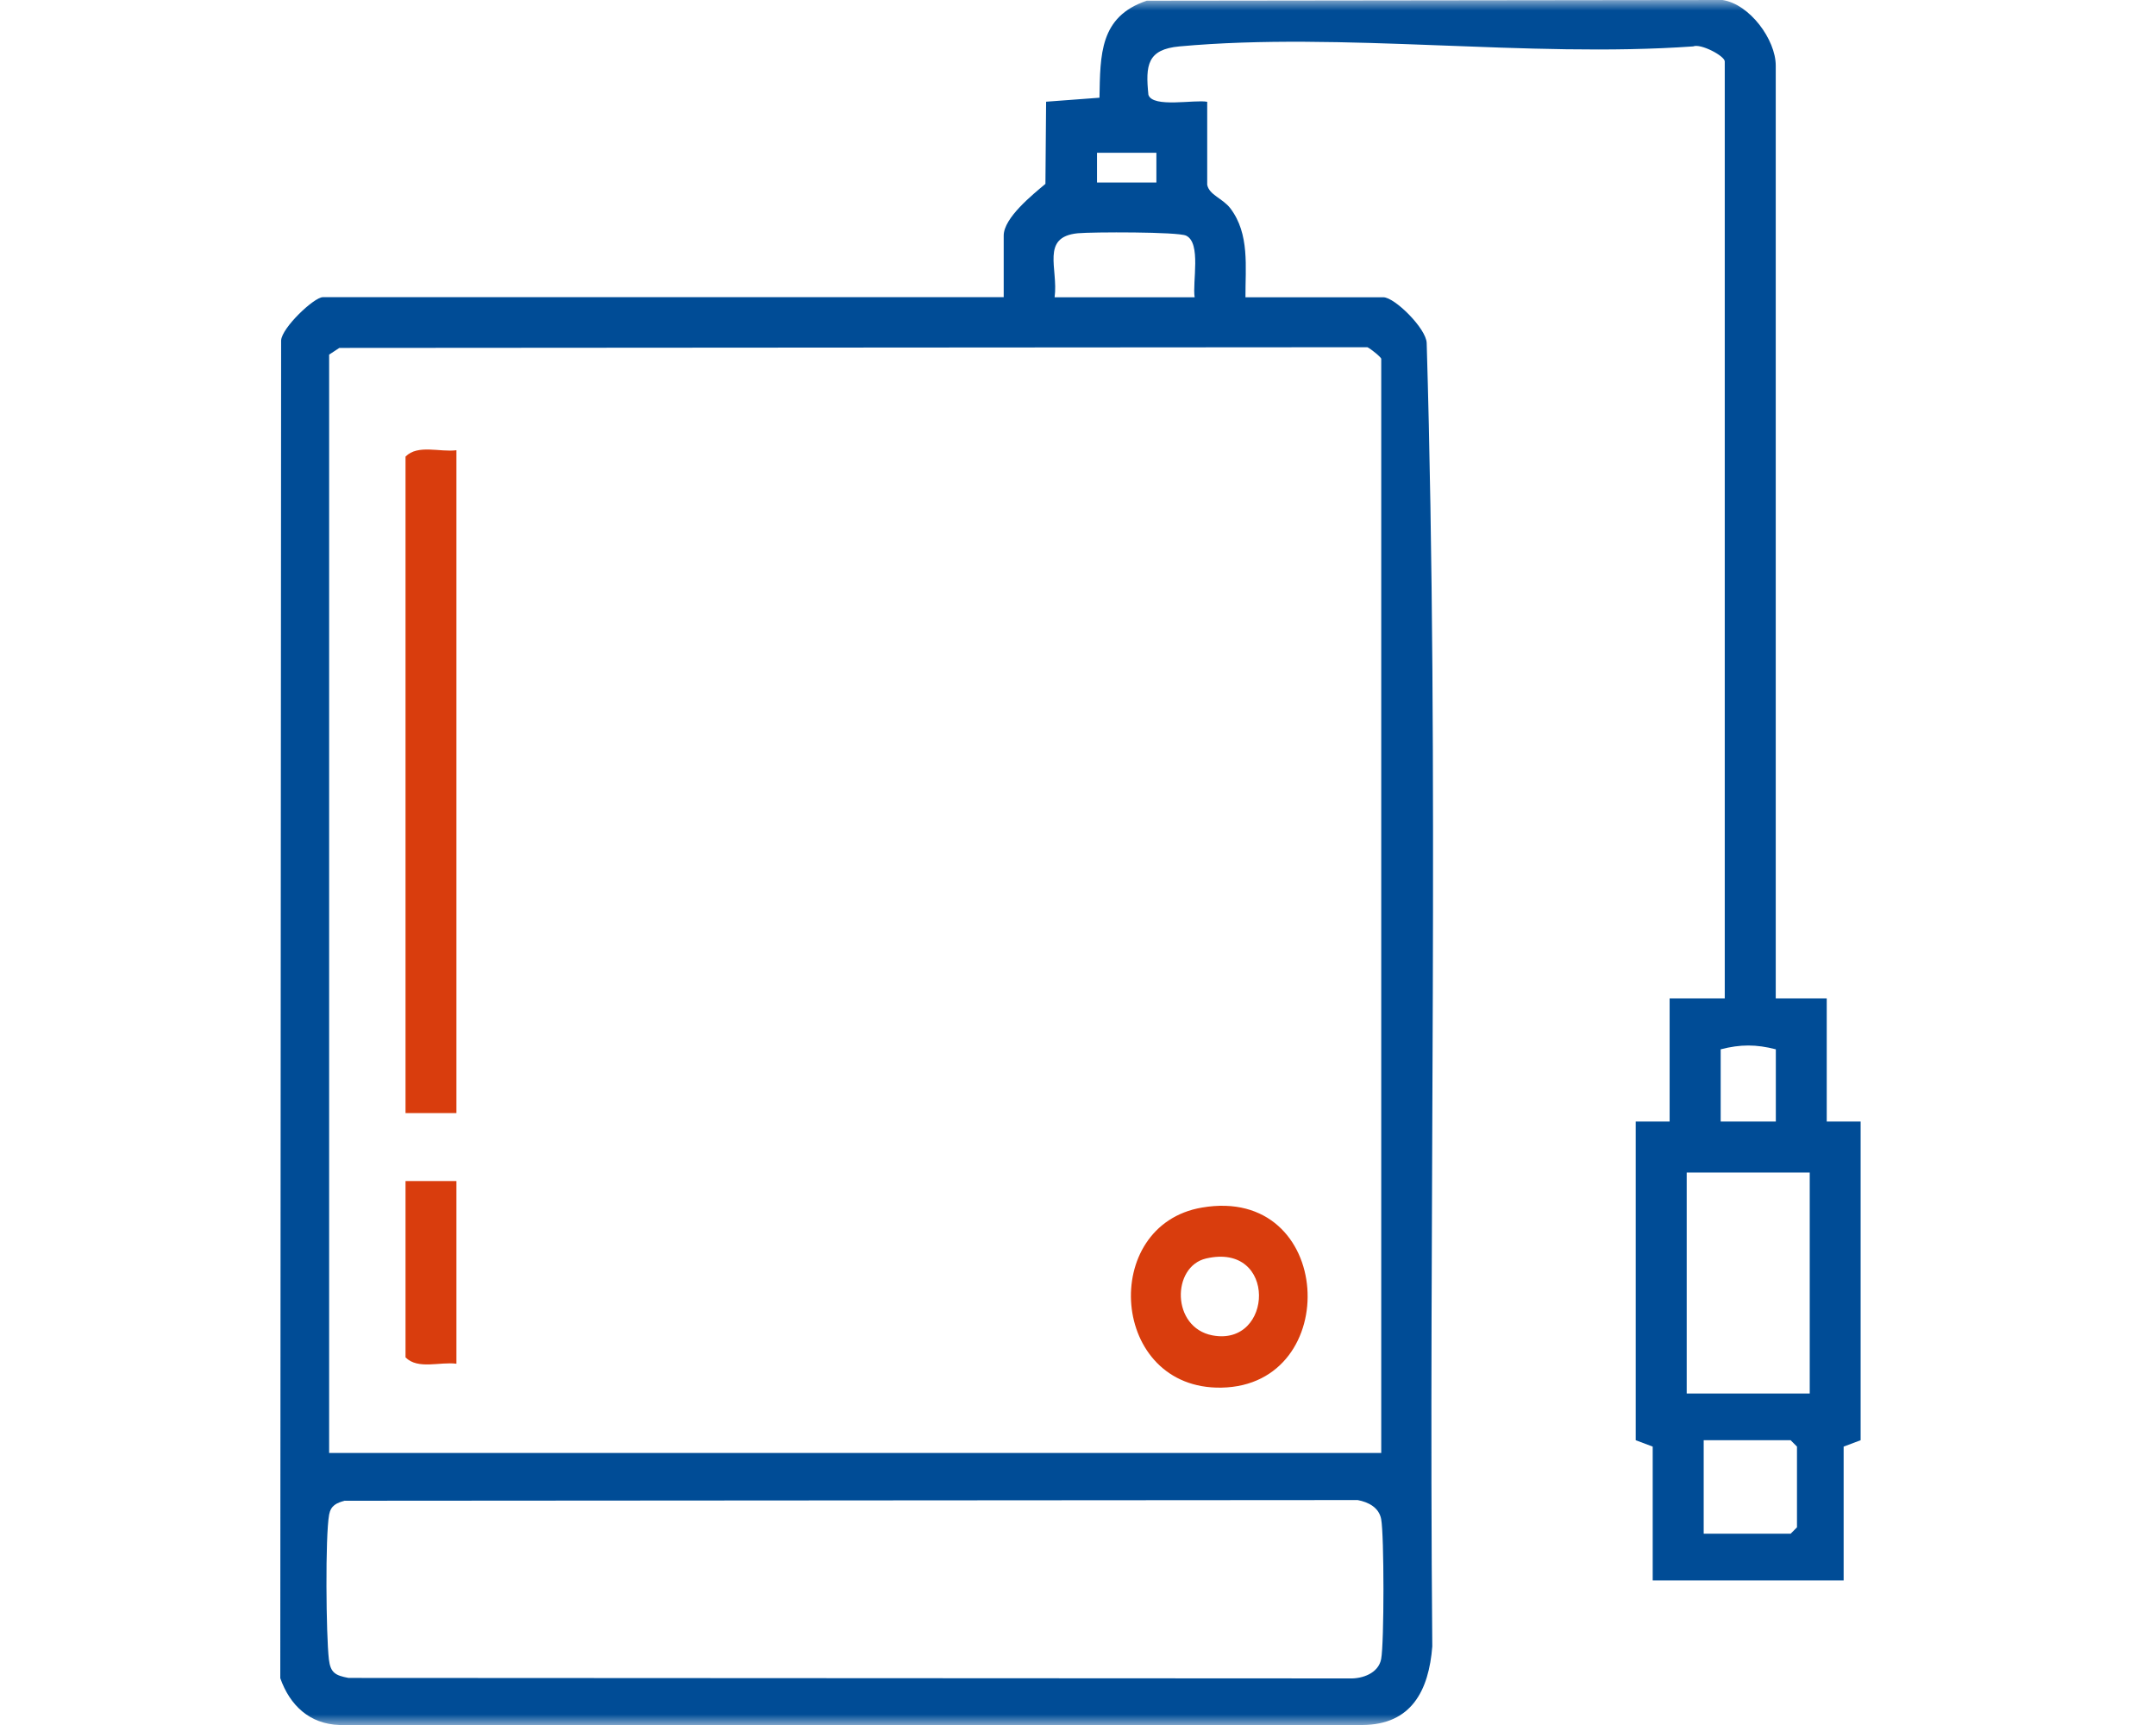 <svg width="100" height="80" viewBox="0 0 100 80" fill="none" xmlns="http://www.w3.org/2000/svg">
<mask id="mask0_1157_850" style="mask-type:alpha" maskUnits="userSpaceOnUse" x="0" y="0" width="100" height="80">
<rect width="100" height="80" fill="#D9D9D9"/>
</mask>
<g mask="url(#mask0_1157_850)">
<path d="M82.367 46.3H84.728V52.014H86.3V66.793L85.512 67.089V73.296H76.656V67.089L75.868 66.793V52.014H77.441V46.3H79.998V2.849C79.998 2.597 78.887 2.006 78.532 2.152C70.863 2.696 62.267 1.462 54.705 2.152C53.215 2.29 53.124 3.019 53.266 4.398C53.471 5.017 55.414 4.607 55.993 4.721V8.568C56.084 9.045 56.711 9.198 57.065 9.66C57.972 10.85 57.759 12.391 57.767 13.786H64.163C64.687 13.786 66.157 15.24 66.173 15.91C66.764 36.006 66.252 56.219 66.433 76.355C66.272 78.4 65.468 79.988 63.19 80H15.751C14.36 79.957 13.445 79.09 13 77.829L13.039 15.788C13.071 15.201 14.565 13.782 14.975 13.782H46.554V10.925C46.554 10.101 47.898 9.025 48.489 8.528L48.521 4.717L50.996 4.532C51.035 2.538 50.996 0.769 53.191 0.032L79.892 0C81.153 0.189 82.363 1.837 82.363 3.043V46.296L82.367 46.3ZM53.636 7.086H50.882V8.465H53.636V7.086ZM55.41 13.786C55.3 13.084 55.725 11.271 55.016 10.929C54.645 10.747 50.653 10.755 49.987 10.818C48.253 10.992 49.096 12.466 48.915 13.786H55.41ZM64.065 67.385V16.643C64.065 16.568 63.568 16.166 63.422 16.103L15.739 16.135L15.266 16.446V67.385H64.065ZM82.367 48.664C81.453 48.428 80.724 48.428 79.809 48.664V52.014H82.367V48.664ZM83.939 54.379H78.233V64.626H83.939V54.379ZM79.021 71.129H83.053L83.348 70.833V67.089L83.053 66.793H79.021V71.129ZM15.999 69.596C15.609 69.698 15.345 69.82 15.266 70.242C15.081 71.251 15.124 75.838 15.254 76.954C15.329 77.58 15.554 77.702 16.165 77.817L62.599 77.84C63.186 77.86 63.934 77.604 64.061 76.942C64.203 76.205 64.203 71.184 64.061 70.447C63.958 69.911 63.469 69.662 62.973 69.568L16.003 69.6L15.999 69.596Z" fill="#004C96"/>
<path d="M21.17 20.88V51.62H18.809V21.175C19.381 20.596 20.413 20.982 21.17 20.88Z" fill="#D93D0D"/>
<path d="M55.749 56.003C61.901 54.95 62.33 64.251 56.655 64.354C51.481 64.448 50.98 56.815 55.749 56.003ZM55.942 58.364C54.342 58.734 54.322 61.564 56.233 61.93C59.071 62.47 59.256 57.599 55.942 58.364Z" fill="#D93D0D"/>
<path d="M21.17 54.773V63.246C20.409 63.144 19.381 63.53 18.809 62.951V54.773H21.17Z" fill="#D93D0D"/>
</g>
</svg>
